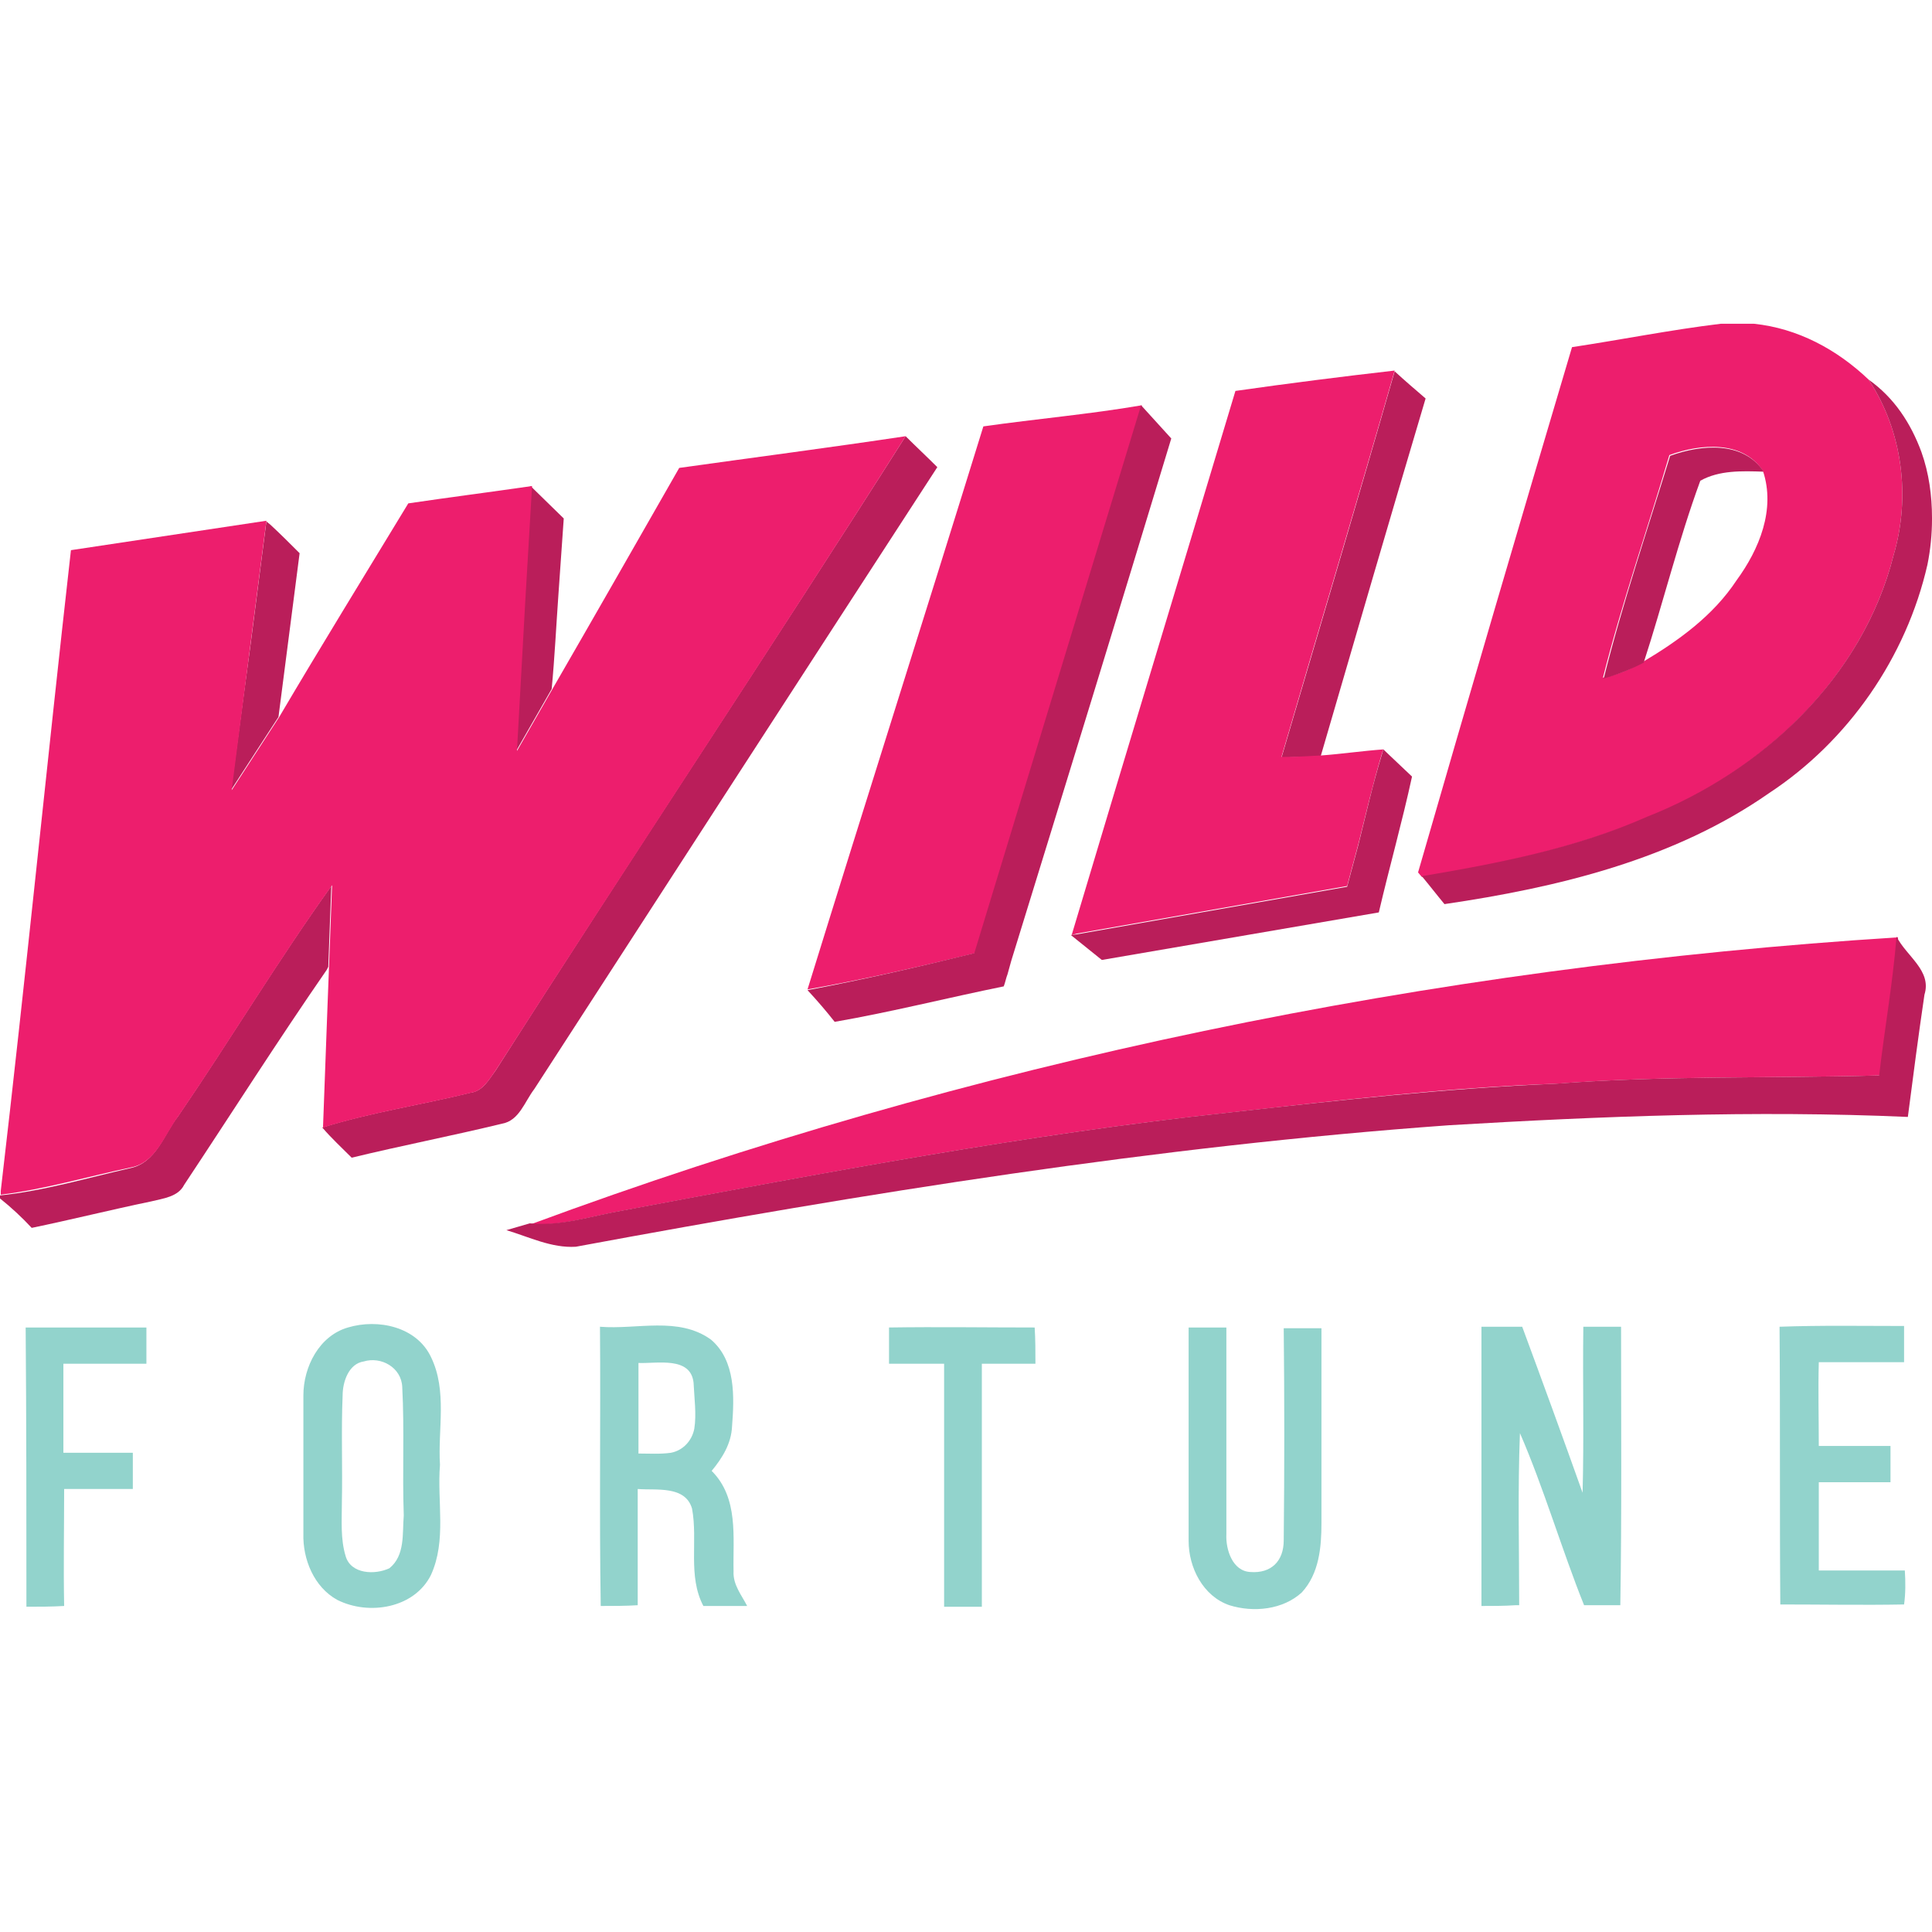 <?xml version="1.0" encoding="utf-8"?>
<svg:svg height="810" id="Layer_1" style="enable-background:new 0 0 256 256;" version="1.1" viewBox="0 0 256 256" width="810" x="0px" xml:space="preserve" xmlns:svg="http://www.w3.org/2000/svg" y="0px"><desc>socioscasino.com - Homes of honest casino bonuses</desc><title>Wild Fortune Casino on https://socioscasino.com/</title> <svg:style type="text/css"> .st0{fill:none;} .st1{fill:#ED1E6D;} .st2{fill:#BA1E5A;} .st3{fill:#92D3CC;} </svg:style> <svg:g> <svg:g> <svg:polygon class="st0" points="183.1,100 183.3,99.3 183.1,100 "/> <svg:path class="st0" d="M230.2,77c2.9-4.1,5.2-9.4,3.5-14.5c-2.8,0-5.9-0.2-8.4,1.2c-2.9,7.9-4.9,16.1-7.5,24.1 C222.5,85,227.1,81.6,230.2,77z"/> <svg:path class="st0" d="M142.7,123.7l-0.8,0.2L142.7,123.7C142.7,123.8,142.7,123.8,142.7,123.7z"/> <svg:path class="st1" d="M250.9,73.6c2.3-7.8,1.2-16.5-3.3-23.3c-4.2-4-9.4-6.8-15.2-7.4H228c-6.6,0.8-13.1,2.1-19.7,3.1 c-6.9,23.2-13.7,46.4-20.4,69.6l0.5,0.6c10.2-1.7,20.4-3.8,29.9-7.9C233.5,102.3,246.8,89.8,250.9,73.6z M212.4,89.8 c2.5-9.9,5.9-19.7,8.8-29.5c4.1-1.5,9.7-2,12.4,2.1c1.7,5.1-0.5,10.4-3.5,14.5c-3.1,4.7-7.7,8-12.4,10.8 C216.1,88.7,214.3,89.4,212.4,89.8z"/> <svg:path class="st1" d="M129.2,126.3l22.1-72.6c-7,1.2-14,1.8-21,2.8c-7.7,24.9-15.6,49.7-23.3,74.6 C114.4,129.8,121.8,128.1,129.2,126.3z"/> <svg:path class="st1" d="M82.6,160.4c26.7-5,53.4-10.1,80.5-13c14.3-1.6,28.7-3.3,43.1-3.8c14.3-1.1,28.6-0.7,42.9-1.1 c0.7-6.1,1.7-12.2,2.4-18.3c-61.8,3.9-123,16.5-181.1,38C74.4,162.5,78.5,161.1,82.6,160.4z"/> <svg:path class="st2" d="M175,100.2c4.6-15.8,9.2-31.6,13.9-47.4c-1.4-1.2-2.8-2.4-4.1-3.6c-4.9,17.1-10,34.2-15,51.2 C171.5,100.3,173.3,100.3,175,100.2z"/> <svg:path class="st2" d="M254.6,59.9c-1.4-3.8-3.6-7.2-7-9.6c4.5,6.8,5.6,15.5,3.3,23.3c-4.1,16.2-17.4,28.6-32.6,34.6 c-9.5,4.2-19.8,6.2-29.9,7.9c1,1.2,2,2.5,3,3.7c15-2.2,30.4-5.9,43-14.7c10.5-6.9,18.2-18,21-30.3c0.4-2,0.6-4,0.6-6v-0.2 C256,65.7,255.6,62.7,254.6,59.9z"/> <svg:path class="st2" d="M107,131.2c1.3,1.4,2.5,2.8,3.6,4.2c7.5-1.3,15-3.2,22.4-4.7c0.2-0.5,0.3-1.1,0.5-1.6l0,0l0.5-1.8 c7.1-23,14.2-46.1,21.2-69.2l-4-4.4l-22.1,72.6C121.8,128.1,114.4,129.8,107,131.2z"/> <svg:path class="st2" d="M233.7,62.5c-2.7-4.1-8.3-3.6-12.4-2.1c-3,9.8-6.3,19.5-8.8,29.5c1.8-0.5,3.6-1.2,5.3-2.1 c2.6-8,4.6-16.2,7.5-24.1C227.8,62.3,230.8,62.4,233.7,62.5z"/> <svg:path class="st2" d="M249,142.5c-14.3,0.4-28.6,0-42.9,1.1c-14.4,0.6-28.8,2.2-43.1,3.8c-27,2.9-53.8,8-80.5,13 c-4.1,0.7-8.1,2.1-12.3,1.7c-1,0.3-2.1,0.6-3.1,0.9c3,0.9,6,2.4,9.2,2.2c38.3-7.1,76.9-13.3,115.7-16.1c20.2-1.2,40.5-2,60.8-1.1 c0.7-5.4,1.4-10.8,2.2-16.2c1-3.2-2.4-5.1-3.7-7.7C250.8,130.3,249.7,136.4,249,142.5z"/> <svg:path class="st1" d="M35.7,69.5c-0.1-0.1-0.3-0.3-0.5-0.4L35.7,69.5C35.7,69.5,35.7,69.5,35.7,69.5z"/> <svg:path class="st2" d="M68.4,99.5l4.7-8.2c0.4-4.2,0.6-8.4,0.9-12.6l0.7-10l-4.4-4.3l-0.9,15.3L68.4,99.5z"/> <svg:path class="st2" d="M23.6,147.9c-1.9,2.4-2.9,6.2-6.4,6.9c-5.7,1.3-11.4,3-17.2,3.6v0.4c1.5,1.2,2.9,2.5,4.2,3.9 c5.3-1.1,10.5-2.4,15.8-3.5c1.6-0.4,3.6-0.6,4.4-2.2c6.3-9.5,12.4-19.1,18.9-28.5l0.2-0.4l0.4-10.7 C36.8,127.3,30.5,137.8,23.6,147.9z"/> <svg:path class="st2" d="M70.8,144.3c17.8-27.5,35.6-55,53.4-82.4c-1.4-1.4-2.8-2.7-4.2-4.1c-17.9,28.2-36.4,55.9-54.3,84 c-0.9,1.2-1.7,2.8-3.4,3c-6.5,1.6-13.2,2.6-19.6,4.6c1.2,1.4,2.6,2.7,3.9,4c6.6-1.6,13.3-2.9,19.9-4.5 C68.8,148.5,69.5,146,70.8,144.3z"/> <svg:path class="st2" d="M30.6,104.7l6.3-9.7l2.8-21.7c-1.3-1.3-2.6-2.6-3.9-3.8c0,0,0,0,0,0l-0.5-0.4l-2.1,16.3L30.6,104.7z"/> <svg:path class="st1" d="M65.7,141.8c18-28.1,36.5-55.9,54.3-84c-10,1.5-20,2.8-30,4.2c-5.6,9.8-11.2,19.6-16.8,29.3l-4.7,8.2 l1.1-19.8l0.9-15.3c-5.5,0.8-11,1.5-16.4,2.3c-5.7,9.4-11.5,18.8-17.1,28.3l-6.3,9.7l2.5-19.4l2.1-16.3 c-8.7,1.3-17.3,2.6-25.9,3.9c-3.2,28.3-6,56.7-9.3,84.9v0.5c5.8-0.7,11.5-2.4,17.2-3.6c3.4-0.6,4.5-4.4,6.4-6.9 c6.9-10.1,13.2-20.6,20.3-30.5l-0.4,10.7l-0.1,2.6l-0.1,2.6l-0.6,16.2c6.4-2,13.1-3,19.6-4.6C63.9,144.6,64.8,143.1,65.7,141.8z"/> <svg:path class="st1" d="M142.7,123.7C142.7,123.8,142.7,123.8,142.7,123.7l35.8-6.3l1.5-5.6c1-4,1.9-7.9,3.1-11.9l0.2-0.6 c-2.8,0.2-5.5,0.6-8.2,0.8c-1.7,0.1-3.5,0.2-5.3,0.2c5-17.1,10.1-34.1,15-51.2c-7,0.8-14.1,1.7-21.1,2.7 c-7.2,24-14.5,48-21.7,72.1L142.7,123.7z"/> <svg:path class="st2" d="M183.1,100c-1.2,3.9-2.1,7.9-3.1,11.9l-1.5,5.6l-35.8,6.3l-0.8,0.1l4.1,3.3l36.7-6.3c1.4-6,3.1-12,4.4-18 l-3.8-3.6L183.1,100C183.1,100,183.1,100,183.1,100z"/> </svg:g> <svg:g> <svg:path class="st0" d="M53.2,183.8c-0.1-2.6-2.7-4.1-5.1-3.4c-2.1,0.3-2.8,2.7-2.8,4.5c-0.2,4.7,0,9.5-0.1,14.2 c0,2.4-0.2,4.8,0.5,7.1c0.8,2.4,3.9,2.6,5.8,1.6c2.1-1.7,1.7-4.6,1.8-7C53.3,195.1,53.6,189.5,53.2,183.8z"/> <svg:path class="st0" d="M84.5,180.6c0,4,0,8,0,12c1.4-0.1,2.9,0.1,4.3-0.1c1.6-0.3,2.9-1.6,3.1-3.2c0.3-2,0-4.1-0.1-6 C91.4,179.8,87,180.7,84.5,180.6z"/> <svg:path class="st3" d="M3.5,212.9c1.7,0,3.3,0,5-0.1c-0.1-5.2,0-10.3,0-15.5c3.1,0,6.1,0,9.1,0c0-1.6,0-3.2,0-4.8 c-3.1,0-6.1,0-9.2,0c0-3.9,0-7.9,0-11.8c3.7,0,7.3,0,11,0c0-1.6,0-3.2,0-4.8c-5.3,0-10.7,0-16,0C3.5,188.2,3.5,200.5,3.5,212.9z"/> <svg:path class="st3" d="M57.1,179.8c-1.9-4-7-5.1-11-3.9c-3.8,1.1-5.9,5.2-5.9,9c0,6.1,0,12.2,0,18.3c-0.1,3.4,1.4,7.1,4.5,8.8 c4.2,2.1,10.2,1.1,12.4-3.3c2.1-4.6,0.8-9.7,1.2-14.6C58,189.4,59.3,184.3,57.1,179.8z M51.6,207.8c-1.9,0.9-5.1,0.8-5.8-1.6 c-0.7-2.3-0.5-4.7-0.5-7.1c0.1-4.7-0.1-9.5,0.1-14.2c0-1.8,0.8-4.2,2.8-4.5c2.3-0.7,5,0.8,5.1,3.4c0.3,5.7,0,11.3,0.2,17 C53.3,203.2,53.7,206.1,51.6,207.8z"/> <svg:path class="st3" d="M97.2,208.2c-0.1-4.5,0.7-9.7-2.9-13.3c1.4-1.7,2.6-3.6,2.7-5.9c0.3-3.9,0.5-8.7-2.8-11.5 c-4.3-3.1-9.8-1.3-14.7-1.7c0.1,12.3-0.1,24.7,0.1,37c1.6,0,3.3,0,4.9-0.1c0-5.1,0-10.3,0-15.4c2.4,0.2,6.3-0.5,7.2,2.6 c0.8,4.3-0.6,8.9,1.5,12.9c1.9,0,3.9,0,5.8,0C98.3,211.4,97.1,210,97.2,208.2z M92,189.3c-0.3,1.6-1.5,2.9-3.1,3.2 c-1.4,0.2-2.9,0.1-4.3,0.1c0-4,0-8,0-12c2.5,0.1,6.9-0.9,7.3,2.6C92,185.3,92.3,187.4,92,189.3z"/> <svg:path class="st3" d="M117.8,175.9c0,1.6,0,3.2,0,4.8c2.4,0,4.8,0,7.3,0c0,10.7,0,21.5,0,32.2c1.7,0,3.3,0,5,0 c0-10.7,0-21.5,0-32.2c2.4,0,4.7,0,7.1,0c0-1.6,0-3.2-0.1-4.8C130.6,175.9,124.2,175.8,117.8,175.9z"/> <svg:path class="st3" d="M170.1,204.1c0,2.8-1.7,4.4-4.4,4.2c-2.4-0.1-3.3-3-3.2-5c0-9.1,0-18.3,0-27.4c-1.7,0-3.3,0-5,0 c0,9.4,0,18.8,0,28.3c0,3.5,1.9,7.3,5.4,8.5c3.2,1,7.1,0.6,9.6-1.7c2.3-2.5,2.6-6,2.6-9.2c0-8.6,0-17.2,0-25.8c-1.7,0-3.3,0-5,0 C170.2,185.3,170.2,194.7,170.1,204.1z"/> <svg:path class="st3" d="M214.8,175.8c-1.7,0-3.3,0-5,0c-0.1,7.3,0.1,14.7-0.1,22c-2.6-7.3-5.3-14.7-8-22c-1.8,0-3.6,0-5.4,0 c0,12.3,0,24.6,0,36.9c0,0,0,0,0,0.1c1.5,0,3,0,4.5-0.1c0.2,0,0.3,0,0.5,0c0-7.6-0.2-15.2,0.1-22.8c3.1,7.1,5.6,15.6,8.5,22.8h4.8 C214.9,200.8,214.8,187.8,214.8,175.8z"/> <svg:path class="st3" d="M252.4,208.1c-3.8,0-7.6,0-11.4,0c0-3.9,0-7.8,0-11.7c3.2,0,6.4,0,9.5,0c0-1.6,0-3.2,0-4.8 c-3.2,0-6.4,0-9.5,0c0-3.7-0.1-7.4,0-11.1c3.8,0,7.6,0,11.3,0c0-1.6,0-3.2,0-4.8c-5.5,0-11-0.1-16.5,0.1c0.1,12.3,0,24.6,0.1,36.8 c0,0,0,0,0,0c5.5,0,11,0.1,16.4,0C252.5,211.2,252.5,209.6,252.4,208.1z"/> </svg:g> </svg:g> </svg:svg>